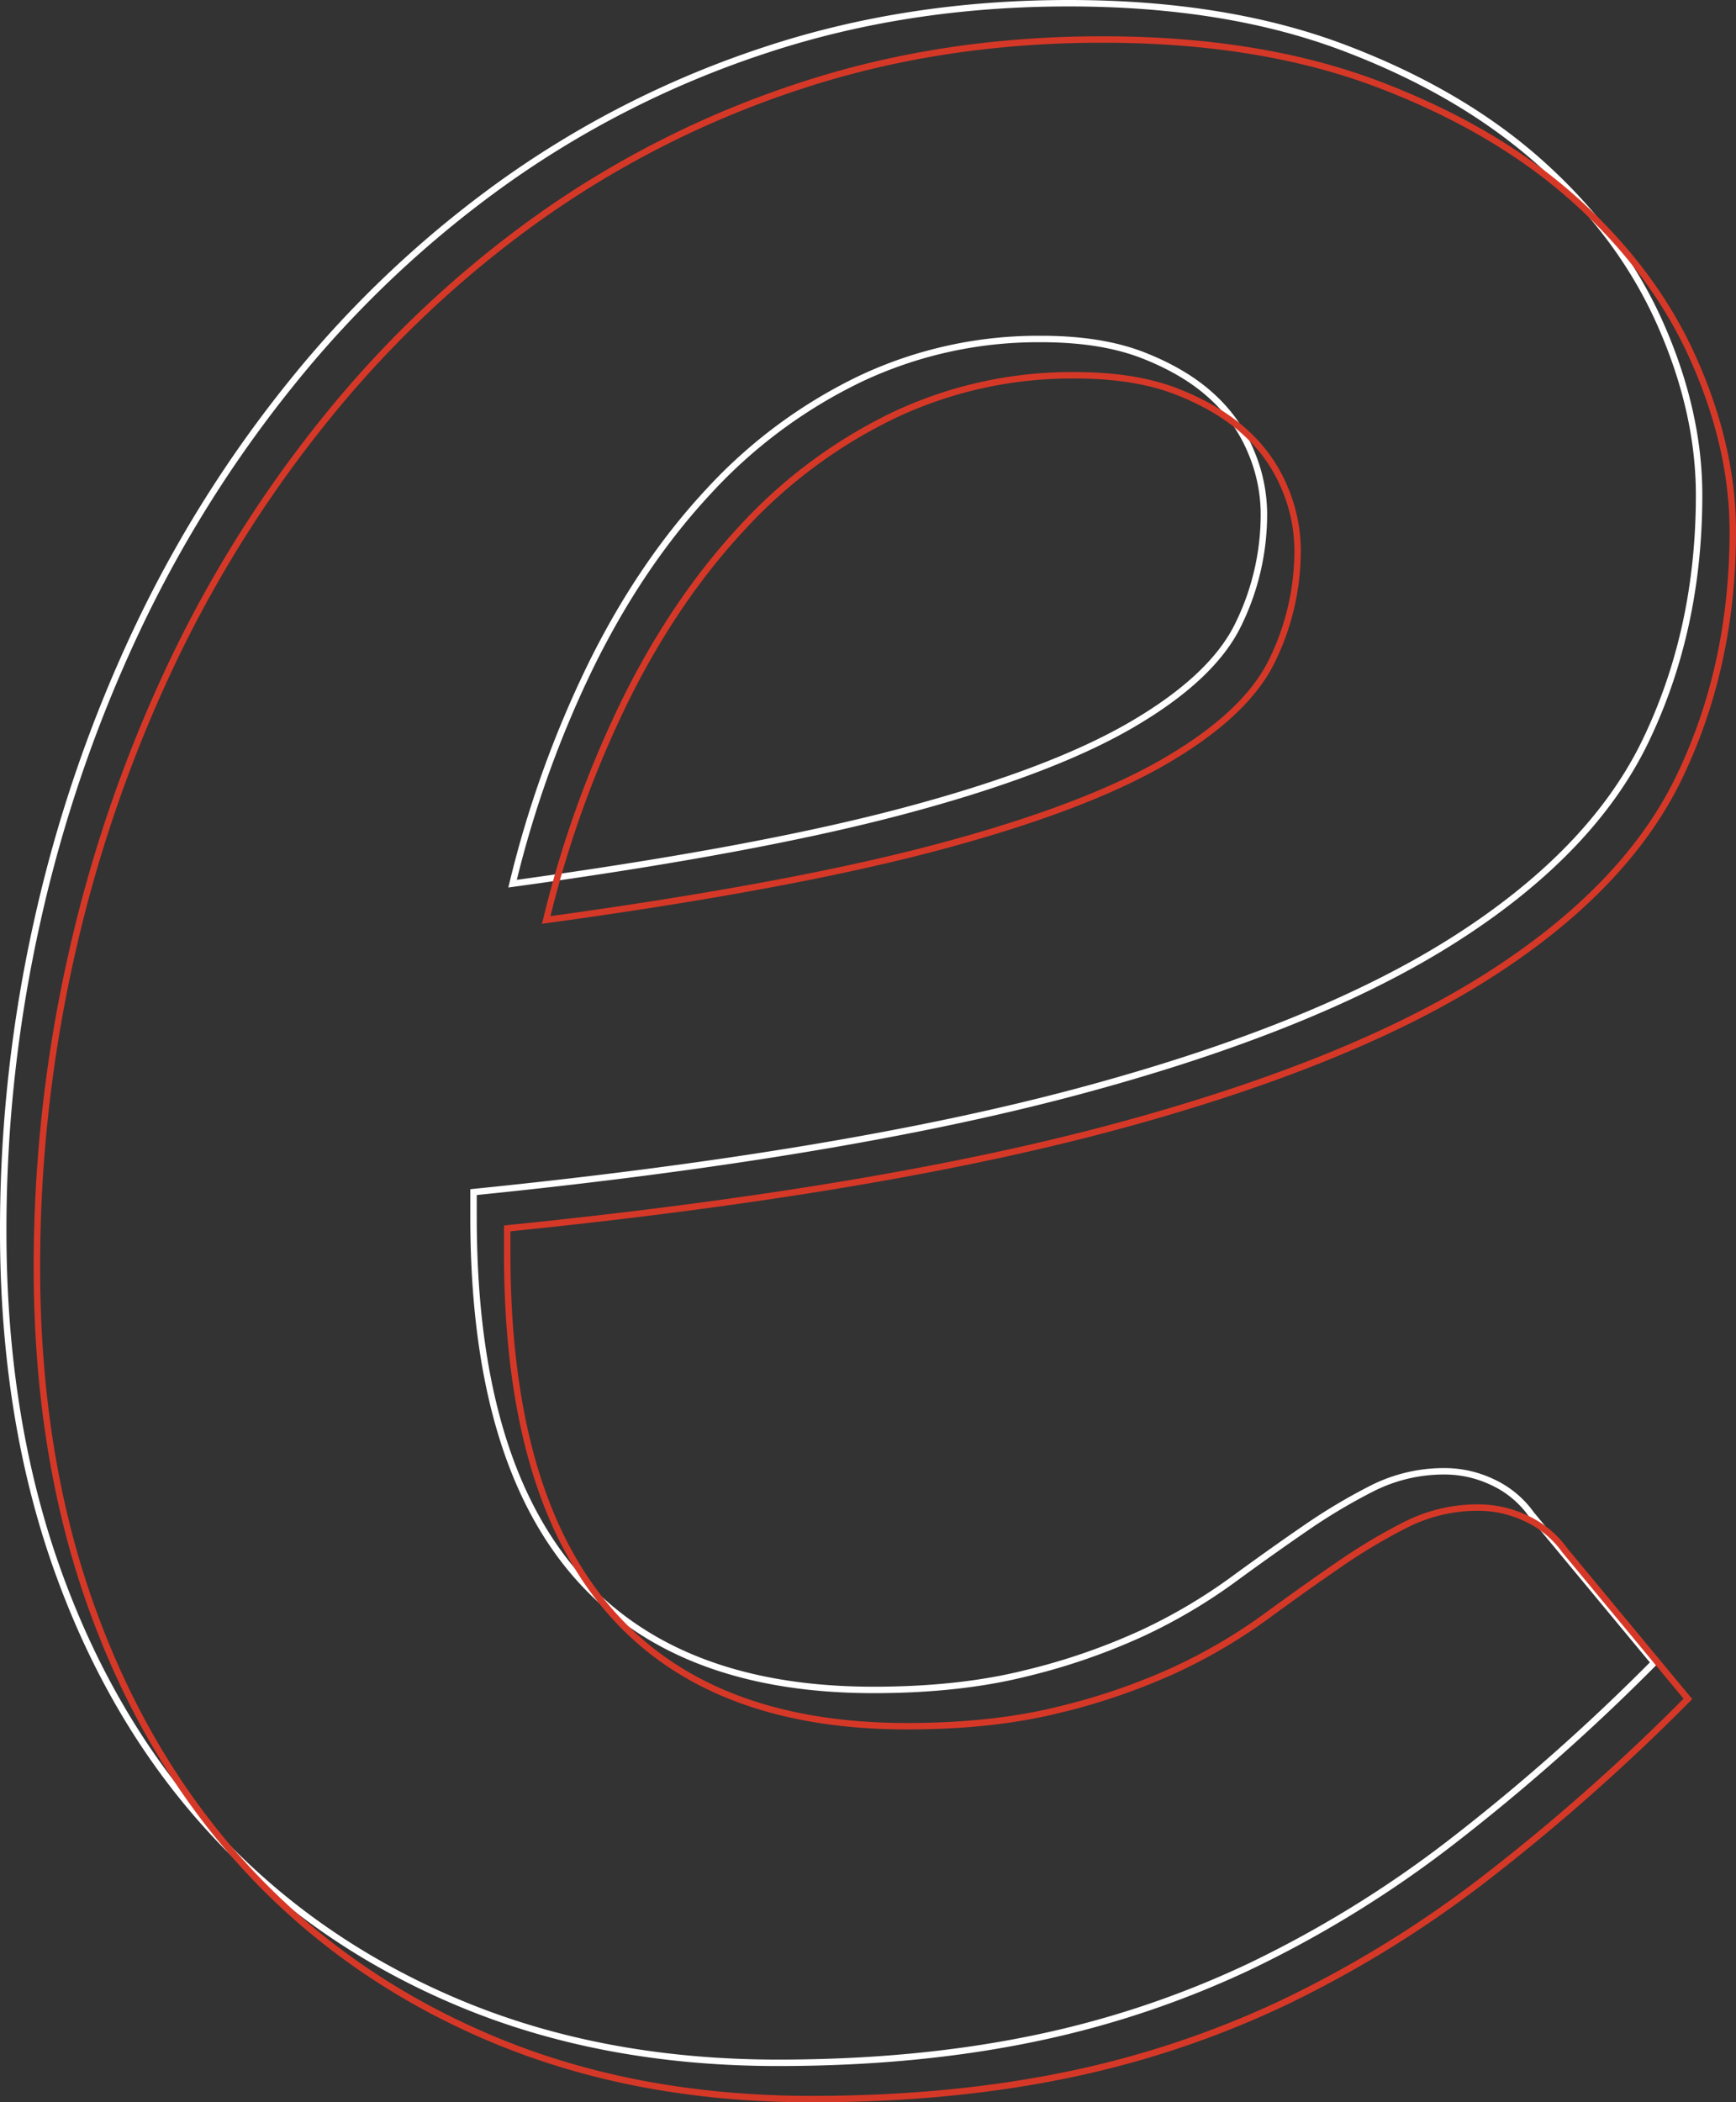 <svg xmlns="http://www.w3.org/2000/svg" width="538.97" height="652.468" viewBox="0 0 538.97 652.468"><rect x="0" y="0" width="538.97" height="652.468" fill="#333333" stroke="none"/><g id="image-home" transform="translate(-159 -957)"><path id="Path_2" data-name="Path 2" d="M538.763-107.317q0,41.806-16.662,76.341t-59.68,61.8Q419.4,58.089,345.789,77.78t-187.521,31.2v7.877q0,146.624,124.206,146.624,26.659,0,47.259-5.15a197.269,197.269,0,0,0,36.05-12.421,168.661,168.661,0,0,0,27.871-16.359q12.421-9.088,23.024-16.359a177.265,177.265,0,0,1,20.9-12.421A49.422,49.422,0,0,1,460,195.624a34.644,34.644,0,0,1,14.541,3.332,30.514,30.514,0,0,1,12.118,10L524.828,255a637.322,637.322,0,0,1-63.012,55.741A349.064,349.064,0,0,1,398.8,349.519a297.341,297.341,0,0,1-67.859,22.418q-35.747,7.271-78.159,7.271-54.529,0-98.759-18.479T78.291,308.622Q46.785,275,29.518,227.433T12.25,121.1a438.7,438.7,0,0,1,10.6-96.336,430.666,430.666,0,0,1,30.6-89.671,380.255,380.255,0,0,1,49.077-78.159,333.781,333.781,0,0,1,65.738-61.8,302.057,302.057,0,0,1,80.582-40.594Q292.774-260,343.062-260q49.077,0,85.732,13.935t61.194,36.05q24.538,22.115,36.656,49.379T538.763-107.317ZM334.58-155.788a129.244,129.244,0,0,0-56.347,12.421,155.378,155.378,0,0,0-46.956,34.838q-20.9,22.418-36.353,53.621a331.509,331.509,0,0,0-24.538,68.162q75.13-10.3,120.874-22.418t70.888-26.659q25.144-14.541,33.324-30.9a77.494,77.494,0,0,0,8.179-35.141,49.77,49.77,0,0,0-3.938-18.782,48.018,48.018,0,0,0-12.118-17.268q-8.179-7.574-21.206-12.724T334.58-155.788Z" transform="translate(147.75 1218)" fill="none" stroke="#fff" stroke-width="2"></path><path id="Path_5" data-name="Path 5" d="M538.763-107.317q0,41.806-16.662,76.341t-59.68,61.8Q419.4,58.089,345.789,77.78t-187.521,31.2v7.877q0,146.624,124.206,146.624,26.659,0,47.259-5.15a197.269,197.269,0,0,0,36.05-12.421,168.661,168.661,0,0,0,27.871-16.359q12.421-9.088,23.024-16.359a177.265,177.265,0,0,1,20.9-12.421A49.422,49.422,0,0,1,460,195.624a34.644,34.644,0,0,1,14.541,3.332,30.514,30.514,0,0,1,12.118,10L524.828,255a637.322,637.322,0,0,1-63.012,55.741A349.064,349.064,0,0,1,398.8,349.519a297.341,297.341,0,0,1-67.859,22.418q-35.747,7.271-78.159,7.271-54.529,0-98.759-18.479T78.291,308.622Q46.785,275,29.518,227.433T12.25,121.1a438.7,438.7,0,0,1,10.6-96.336,430.666,430.666,0,0,1,30.6-89.671,380.255,380.255,0,0,1,49.077-78.159,333.781,333.781,0,0,1,65.738-61.8,302.057,302.057,0,0,1,80.582-40.594Q292.774-260,343.062-260q49.077,0,85.732,13.935t61.194,36.05q24.538,22.115,36.656,49.379T538.763-107.317ZM334.58-155.788a129.244,129.244,0,0,0-56.347,12.421,155.378,155.378,0,0,0-46.956,34.838q-20.9,22.418-36.353,53.621a331.509,331.509,0,0,0-24.538,68.162q75.13-10.3,120.874-22.418t70.888-26.659q25.144-14.541,33.324-30.9a77.494,77.494,0,0,0,8.179-35.141,49.77,49.77,0,0,0-3.938-18.782,48.018,48.018,0,0,0-12.118-17.268q-8.179-7.574-21.206-12.724T334.58-155.788Z" transform="translate(158.207 1229.261)" fill="none" stroke="#d63827" stroke-width="2"></path></g></svg>